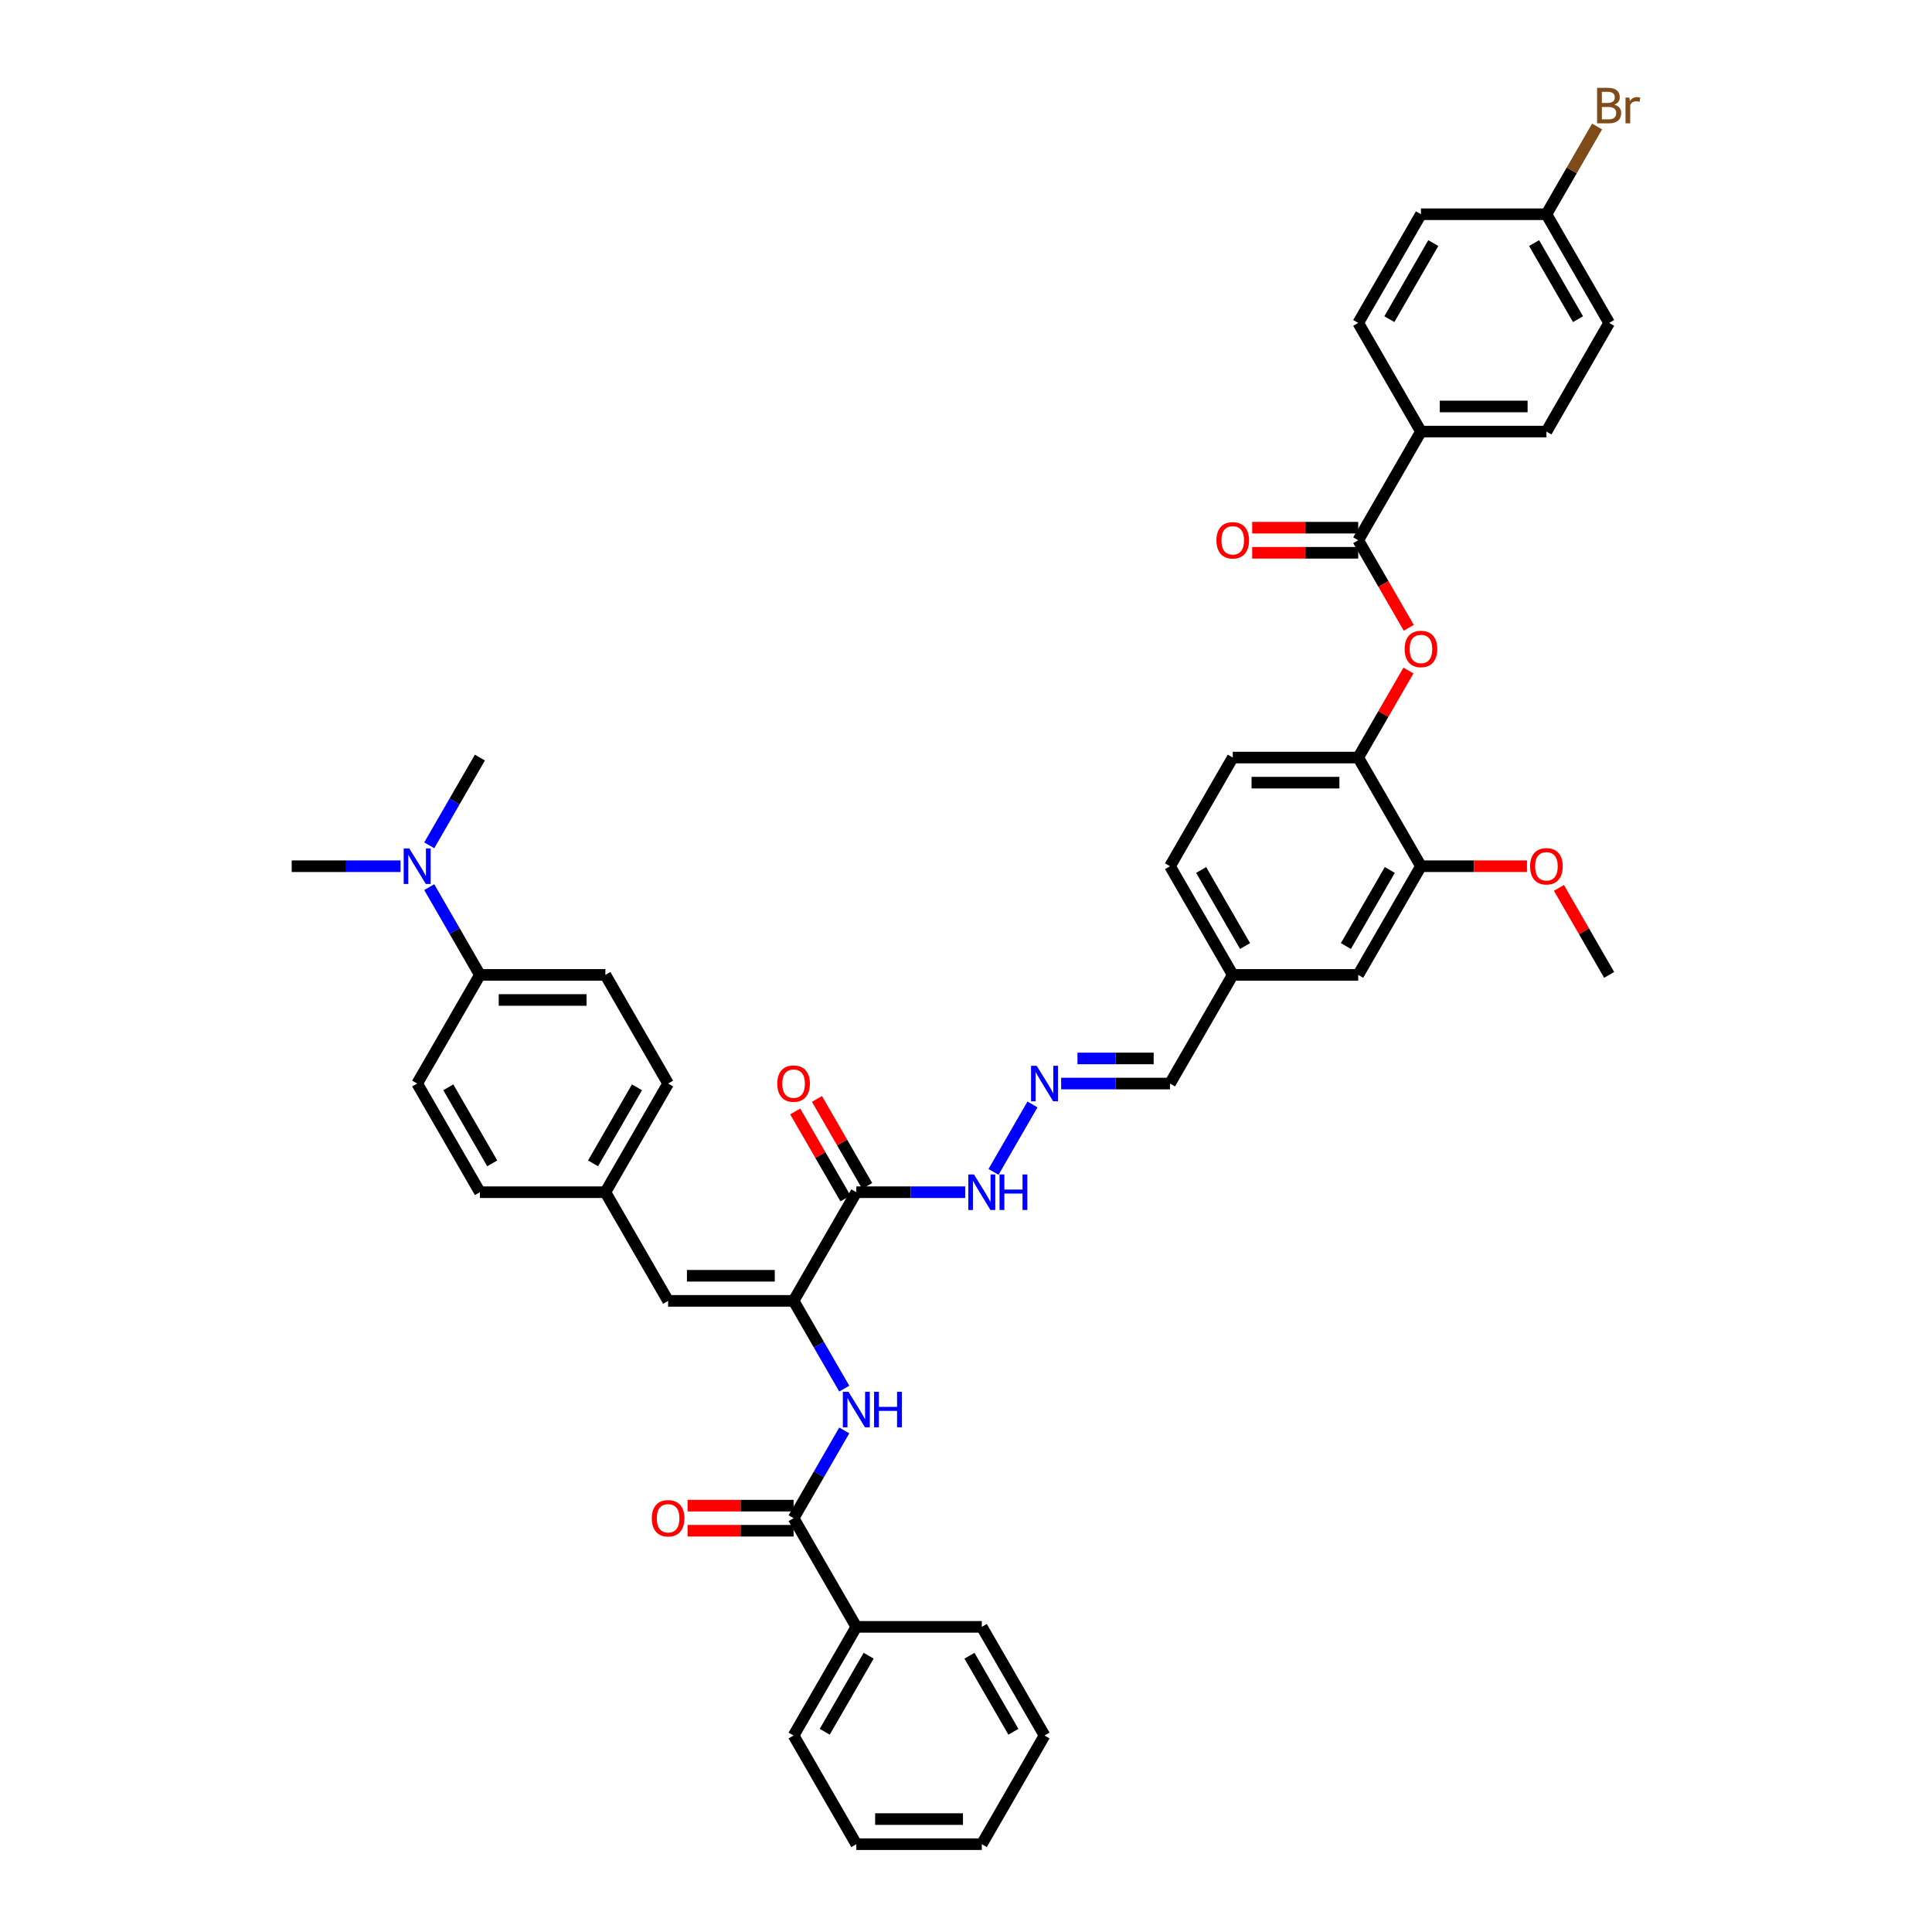 <?xml version='1.0' encoding='iso-8859-1'?>
<svg version='1.1' baseProfile='full'
              xmlns='http://www.w3.org/2000/svg'
                      xmlns:rdkit='http://www.rdkit.org/xml'
                      xmlns:xlink='http://www.w3.org/1999/xlink'
                  xml:space='preserve'
width='1000px' height='1000px' viewBox='0 0 1000 1000'>
<!-- END OF HEADER -->
<rect style='opacity:1.0;fill:#FFFFFF;stroke:none' width='1000' height='1000' x='0' y='0'> </rect>
<path class='bond-0' d='M 410.76,673.328 L 443.232,617.085' style='fill:none;fill-rule:evenodd;stroke:#000000;stroke-width:6px;stroke-linecap:butt;stroke-linejoin:miter;stroke-opacity:1' />
<path class='bond-1' d='M 410.76,673.328 L 423.873,696.04' style='fill:none;fill-rule:evenodd;stroke:#000000;stroke-width:6px;stroke-linecap:butt;stroke-linejoin:miter;stroke-opacity:1' />
<path class='bond-1' d='M 423.873,696.04 L 436.985,718.752' style='fill:none;fill-rule:evenodd;stroke:#0000FF;stroke-width:6px;stroke-linecap:butt;stroke-linejoin:miter;stroke-opacity:1' />
<path class='bond-5' d='M 410.76,673.328 L 345.816,673.328' style='fill:none;fill-rule:evenodd;stroke:#000000;stroke-width:6px;stroke-linecap:butt;stroke-linejoin:miter;stroke-opacity:1' />
<path class='bond-5' d='M 401.018,660.339 L 355.557,660.339' style='fill:none;fill-rule:evenodd;stroke:#000000;stroke-width:6px;stroke-linecap:butt;stroke-linejoin:miter;stroke-opacity:1' />
<path class='bond-10' d='M 443.232,617.085 L 471.405,617.085' style='fill:none;fill-rule:evenodd;stroke:#000000;stroke-width:6px;stroke-linecap:butt;stroke-linejoin:miter;stroke-opacity:1' />
<path class='bond-10' d='M 471.405,617.085 L 499.578,617.085' style='fill:none;fill-rule:evenodd;stroke:#0000FF;stroke-width:6px;stroke-linecap:butt;stroke-linejoin:miter;stroke-opacity:1' />
<path class='bond-12' d='M 448.857,613.838 L 435.856,591.321' style='fill:none;fill-rule:evenodd;stroke:#000000;stroke-width:6px;stroke-linecap:butt;stroke-linejoin:miter;stroke-opacity:1' />
<path class='bond-12' d='M 435.856,591.321 L 422.856,568.804' style='fill:none;fill-rule:evenodd;stroke:#FF0000;stroke-width:6px;stroke-linecap:butt;stroke-linejoin:miter;stroke-opacity:1' />
<path class='bond-12' d='M 437.608,620.332 L 424.608,597.815' style='fill:none;fill-rule:evenodd;stroke:#000000;stroke-width:6px;stroke-linecap:butt;stroke-linejoin:miter;stroke-opacity:1' />
<path class='bond-12' d='M 424.608,597.815 L 411.607,575.298' style='fill:none;fill-rule:evenodd;stroke:#FF0000;stroke-width:6px;stroke-linecap:butt;stroke-linejoin:miter;stroke-opacity:1' />
<path class='bond-2' d='M 436.985,740.391 L 423.873,763.103' style='fill:none;fill-rule:evenodd;stroke:#0000FF;stroke-width:6px;stroke-linecap:butt;stroke-linejoin:miter;stroke-opacity:1' />
<path class='bond-2' d='M 423.873,763.103 L 410.76,785.815' style='fill:none;fill-rule:evenodd;stroke:#000000;stroke-width:6px;stroke-linecap:butt;stroke-linejoin:miter;stroke-opacity:1' />
<path class='bond-13' d='M 410.76,779.321 L 383.321,779.321' style='fill:none;fill-rule:evenodd;stroke:#000000;stroke-width:6px;stroke-linecap:butt;stroke-linejoin:miter;stroke-opacity:1' />
<path class='bond-13' d='M 383.321,779.321 L 355.882,779.321' style='fill:none;fill-rule:evenodd;stroke:#FF0000;stroke-width:6px;stroke-linecap:butt;stroke-linejoin:miter;stroke-opacity:1' />
<path class='bond-13' d='M 410.76,792.31 L 383.321,792.31' style='fill:none;fill-rule:evenodd;stroke:#000000;stroke-width:6px;stroke-linecap:butt;stroke-linejoin:miter;stroke-opacity:1' />
<path class='bond-13' d='M 383.321,792.31 L 355.882,792.31' style='fill:none;fill-rule:evenodd;stroke:#FF0000;stroke-width:6px;stroke-linecap:butt;stroke-linejoin:miter;stroke-opacity:1' />
<path class='bond-16' d='M 410.76,785.815 L 443.232,842.059' style='fill:none;fill-rule:evenodd;stroke:#000000;stroke-width:6px;stroke-linecap:butt;stroke-linejoin:miter;stroke-opacity:1' />
<path class='bond-3' d='M 703.009,279.624 L 716.092,302.284' style='fill:none;fill-rule:evenodd;stroke:#000000;stroke-width:6px;stroke-linecap:butt;stroke-linejoin:miter;stroke-opacity:1' />
<path class='bond-3' d='M 716.092,302.284 L 729.175,324.944' style='fill:none;fill-rule:evenodd;stroke:#FF0000;stroke-width:6px;stroke-linecap:butt;stroke-linejoin:miter;stroke-opacity:1' />
<path class='bond-9' d='M 703.009,279.624 L 735.482,223.381' style='fill:none;fill-rule:evenodd;stroke:#000000;stroke-width:6px;stroke-linecap:butt;stroke-linejoin:miter;stroke-opacity:1' />
<path class='bond-14' d='M 703.009,273.13 L 675.57,273.13' style='fill:none;fill-rule:evenodd;stroke:#000000;stroke-width:6px;stroke-linecap:butt;stroke-linejoin:miter;stroke-opacity:1' />
<path class='bond-14' d='M 675.57,273.13 L 648.131,273.13' style='fill:none;fill-rule:evenodd;stroke:#FF0000;stroke-width:6px;stroke-linecap:butt;stroke-linejoin:miter;stroke-opacity:1' />
<path class='bond-14' d='M 703.009,286.119 L 675.57,286.119' style='fill:none;fill-rule:evenodd;stroke:#000000;stroke-width:6px;stroke-linecap:butt;stroke-linejoin:miter;stroke-opacity:1' />
<path class='bond-14' d='M 675.57,286.119 L 648.131,286.119' style='fill:none;fill-rule:evenodd;stroke:#FF0000;stroke-width:6px;stroke-linecap:butt;stroke-linejoin:miter;stroke-opacity:1' />
<path class='bond-4' d='M 729.01,347.077 L 716.01,369.594' style='fill:none;fill-rule:evenodd;stroke:#FF0000;stroke-width:6px;stroke-linecap:butt;stroke-linejoin:miter;stroke-opacity:1' />
<path class='bond-4' d='M 716.01,369.594 L 703.009,392.111' style='fill:none;fill-rule:evenodd;stroke:#000000;stroke-width:6px;stroke-linecap:butt;stroke-linejoin:miter;stroke-opacity:1' />
<path class='bond-19' d='M 345.816,673.328 L 313.344,617.085' style='fill:none;fill-rule:evenodd;stroke:#000000;stroke-width:6px;stroke-linecap:butt;stroke-linejoin:miter;stroke-opacity:1' />
<path class='bond-6' d='M 703.009,392.111 L 638.065,392.111' style='fill:none;fill-rule:evenodd;stroke:#000000;stroke-width:6px;stroke-linecap:butt;stroke-linejoin:miter;stroke-opacity:1' />
<path class='bond-6' d='M 693.268,405.1 L 647.807,405.1' style='fill:none;fill-rule:evenodd;stroke:#000000;stroke-width:6px;stroke-linecap:butt;stroke-linejoin:miter;stroke-opacity:1' />
<path class='bond-44' d='M 703.009,392.111 L 735.482,448.355' style='fill:none;fill-rule:evenodd;stroke:#000000;stroke-width:6px;stroke-linecap:butt;stroke-linejoin:miter;stroke-opacity:1' />
<path class='bond-7' d='M 735.482,448.355 L 703.009,504.598' style='fill:none;fill-rule:evenodd;stroke:#000000;stroke-width:6px;stroke-linecap:butt;stroke-linejoin:miter;stroke-opacity:1' />
<path class='bond-7' d='M 719.362,450.297 L 696.632,489.667' style='fill:none;fill-rule:evenodd;stroke:#000000;stroke-width:6px;stroke-linecap:butt;stroke-linejoin:miter;stroke-opacity:1' />
<path class='bond-30' d='M 735.482,448.355 L 762.921,448.355' style='fill:none;fill-rule:evenodd;stroke:#000000;stroke-width:6px;stroke-linecap:butt;stroke-linejoin:miter;stroke-opacity:1' />
<path class='bond-30' d='M 762.921,448.355 L 790.36,448.355' style='fill:none;fill-rule:evenodd;stroke:#FF0000;stroke-width:6px;stroke-linecap:butt;stroke-linejoin:miter;stroke-opacity:1' />
<path class='bond-8' d='M 534.402,571.661 L 514.243,606.578' style='fill:none;fill-rule:evenodd;stroke:#0000FF;stroke-width:6px;stroke-linecap:butt;stroke-linejoin:miter;stroke-opacity:1' />
<path class='bond-24' d='M 549.247,560.841 L 577.42,560.841' style='fill:none;fill-rule:evenodd;stroke:#0000FF;stroke-width:6px;stroke-linecap:butt;stroke-linejoin:miter;stroke-opacity:1' />
<path class='bond-24' d='M 577.42,560.841 L 605.593,560.841' style='fill:none;fill-rule:evenodd;stroke:#000000;stroke-width:6px;stroke-linecap:butt;stroke-linejoin:miter;stroke-opacity:1' />
<path class='bond-24' d='M 557.699,547.853 L 577.42,547.853' style='fill:none;fill-rule:evenodd;stroke:#0000FF;stroke-width:6px;stroke-linecap:butt;stroke-linejoin:miter;stroke-opacity:1' />
<path class='bond-24' d='M 577.42,547.853 L 597.141,547.853' style='fill:none;fill-rule:evenodd;stroke:#000000;stroke-width:6px;stroke-linecap:butt;stroke-linejoin:miter;stroke-opacity:1' />
<path class='bond-20' d='M 735.482,223.381 L 800.426,223.381' style='fill:none;fill-rule:evenodd;stroke:#000000;stroke-width:6px;stroke-linecap:butt;stroke-linejoin:miter;stroke-opacity:1' />
<path class='bond-20' d='M 745.223,210.392 L 790.684,210.392' style='fill:none;fill-rule:evenodd;stroke:#000000;stroke-width:6px;stroke-linecap:butt;stroke-linejoin:miter;stroke-opacity:1' />
<path class='bond-21' d='M 735.482,223.381 L 703.009,167.138' style='fill:none;fill-rule:evenodd;stroke:#000000;stroke-width:6px;stroke-linecap:butt;stroke-linejoin:miter;stroke-opacity:1' />
<path class='bond-11' d='M 248.399,504.598 L 313.344,504.598' style='fill:none;fill-rule:evenodd;stroke:#000000;stroke-width:6px;stroke-linecap:butt;stroke-linejoin:miter;stroke-opacity:1' />
<path class='bond-11' d='M 258.141,517.587 L 303.602,517.587' style='fill:none;fill-rule:evenodd;stroke:#000000;stroke-width:6px;stroke-linecap:butt;stroke-linejoin:miter;stroke-opacity:1' />
<path class='bond-15' d='M 248.399,504.598 L 235.287,481.886' style='fill:none;fill-rule:evenodd;stroke:#000000;stroke-width:6px;stroke-linecap:butt;stroke-linejoin:miter;stroke-opacity:1' />
<path class='bond-15' d='M 235.287,481.886 L 222.174,459.174' style='fill:none;fill-rule:evenodd;stroke:#0000FF;stroke-width:6px;stroke-linecap:butt;stroke-linejoin:miter;stroke-opacity:1' />
<path class='bond-42' d='M 248.399,504.598 L 215.927,560.841' style='fill:none;fill-rule:evenodd;stroke:#000000;stroke-width:6px;stroke-linecap:butt;stroke-linejoin:miter;stroke-opacity:1' />
<path class='bond-34' d='M 222.174,437.535 L 235.287,414.823' style='fill:none;fill-rule:evenodd;stroke:#0000FF;stroke-width:6px;stroke-linecap:butt;stroke-linejoin:miter;stroke-opacity:1' />
<path class='bond-34' d='M 235.287,414.823 L 248.399,392.111' style='fill:none;fill-rule:evenodd;stroke:#000000;stroke-width:6px;stroke-linecap:butt;stroke-linejoin:miter;stroke-opacity:1' />
<path class='bond-35' d='M 207.328,448.355 L 179.156,448.355' style='fill:none;fill-rule:evenodd;stroke:#0000FF;stroke-width:6px;stroke-linecap:butt;stroke-linejoin:miter;stroke-opacity:1' />
<path class='bond-35' d='M 179.156,448.355 L 150.983,448.355' style='fill:none;fill-rule:evenodd;stroke:#000000;stroke-width:6px;stroke-linecap:butt;stroke-linejoin:miter;stroke-opacity:1' />
<path class='bond-36' d='M 443.232,842.059 L 410.76,898.302' style='fill:none;fill-rule:evenodd;stroke:#000000;stroke-width:6px;stroke-linecap:butt;stroke-linejoin:miter;stroke-opacity:1' />
<path class='bond-36' d='M 449.61,856.99 L 426.88,896.36' style='fill:none;fill-rule:evenodd;stroke:#000000;stroke-width:6px;stroke-linecap:butt;stroke-linejoin:miter;stroke-opacity:1' />
<path class='bond-37' d='M 443.232,842.059 L 508.176,842.059' style='fill:none;fill-rule:evenodd;stroke:#000000;stroke-width:6px;stroke-linecap:butt;stroke-linejoin:miter;stroke-opacity:1' />
<path class='bond-17' d='M 703.009,504.598 L 638.065,504.598' style='fill:none;fill-rule:evenodd;stroke:#000000;stroke-width:6px;stroke-linecap:butt;stroke-linejoin:miter;stroke-opacity:1' />
<path class='bond-18' d='M 638.065,392.111 L 605.593,448.355' style='fill:none;fill-rule:evenodd;stroke:#000000;stroke-width:6px;stroke-linecap:butt;stroke-linejoin:miter;stroke-opacity:1' />
<path class='bond-27' d='M 313.344,617.085 L 248.399,617.085' style='fill:none;fill-rule:evenodd;stroke:#000000;stroke-width:6px;stroke-linecap:butt;stroke-linejoin:miter;stroke-opacity:1' />
<path class='bond-28' d='M 313.344,617.085 L 345.816,560.841' style='fill:none;fill-rule:evenodd;stroke:#000000;stroke-width:6px;stroke-linecap:butt;stroke-linejoin:miter;stroke-opacity:1' />
<path class='bond-28' d='M 306.966,602.154 L 329.696,562.784' style='fill:none;fill-rule:evenodd;stroke:#000000;stroke-width:6px;stroke-linecap:butt;stroke-linejoin:miter;stroke-opacity:1' />
<path class='bond-31' d='M 800.426,223.381 L 832.898,167.138' style='fill:none;fill-rule:evenodd;stroke:#000000;stroke-width:6px;stroke-linecap:butt;stroke-linejoin:miter;stroke-opacity:1' />
<path class='bond-32' d='M 703.009,167.138 L 735.482,110.894' style='fill:none;fill-rule:evenodd;stroke:#000000;stroke-width:6px;stroke-linecap:butt;stroke-linejoin:miter;stroke-opacity:1' />
<path class='bond-32' d='M 719.129,165.195 L 741.859,125.825' style='fill:none;fill-rule:evenodd;stroke:#000000;stroke-width:6px;stroke-linecap:butt;stroke-linejoin:miter;stroke-opacity:1' />
<path class='bond-22' d='M 215.927,560.841 L 248.399,617.085' style='fill:none;fill-rule:evenodd;stroke:#000000;stroke-width:6px;stroke-linecap:butt;stroke-linejoin:miter;stroke-opacity:1' />
<path class='bond-22' d='M 232.047,562.784 L 254.777,602.154' style='fill:none;fill-rule:evenodd;stroke:#000000;stroke-width:6px;stroke-linecap:butt;stroke-linejoin:miter;stroke-opacity:1' />
<path class='bond-23' d='M 313.344,504.598 L 345.816,560.841' style='fill:none;fill-rule:evenodd;stroke:#000000;stroke-width:6px;stroke-linecap:butt;stroke-linejoin:miter;stroke-opacity:1' />
<path class='bond-25' d='M 605.593,560.841 L 638.065,504.598' style='fill:none;fill-rule:evenodd;stroke:#000000;stroke-width:6px;stroke-linecap:butt;stroke-linejoin:miter;stroke-opacity:1' />
<path class='bond-29' d='M 638.065,504.598 L 605.593,448.355' style='fill:none;fill-rule:evenodd;stroke:#000000;stroke-width:6px;stroke-linecap:butt;stroke-linejoin:miter;stroke-opacity:1' />
<path class='bond-29' d='M 644.443,489.667 L 621.712,450.297' style='fill:none;fill-rule:evenodd;stroke:#000000;stroke-width:6px;stroke-linecap:butt;stroke-linejoin:miter;stroke-opacity:1' />
<path class='bond-26' d='M 800.426,110.894 L 735.482,110.894' style='fill:none;fill-rule:evenodd;stroke:#000000;stroke-width:6px;stroke-linecap:butt;stroke-linejoin:miter;stroke-opacity:1' />
<path class='bond-33' d='M 800.426,110.894 L 813.539,88.182' style='fill:none;fill-rule:evenodd;stroke:#000000;stroke-width:6px;stroke-linecap:butt;stroke-linejoin:miter;stroke-opacity:1' />
<path class='bond-33' d='M 813.539,88.182 L 826.651,65.47' style='fill:none;fill-rule:evenodd;stroke:#7F4C19;stroke-width:6px;stroke-linecap:butt;stroke-linejoin:miter;stroke-opacity:1' />
<path class='bond-45' d='M 800.426,110.894 L 832.898,167.138' style='fill:none;fill-rule:evenodd;stroke:#000000;stroke-width:6px;stroke-linecap:butt;stroke-linejoin:miter;stroke-opacity:1' />
<path class='bond-45' d='M 794.048,125.825 L 816.779,165.195' style='fill:none;fill-rule:evenodd;stroke:#000000;stroke-width:6px;stroke-linecap:butt;stroke-linejoin:miter;stroke-opacity:1' />
<path class='bond-38' d='M 806.898,459.564 L 819.898,482.081' style='fill:none;fill-rule:evenodd;stroke:#FF0000;stroke-width:6px;stroke-linecap:butt;stroke-linejoin:miter;stroke-opacity:1' />
<path class='bond-38' d='M 819.898,482.081 L 832.898,504.598' style='fill:none;fill-rule:evenodd;stroke:#000000;stroke-width:6px;stroke-linecap:butt;stroke-linejoin:miter;stroke-opacity:1' />
<path class='bond-39' d='M 410.76,898.302 L 443.232,954.545' style='fill:none;fill-rule:evenodd;stroke:#000000;stroke-width:6px;stroke-linecap:butt;stroke-linejoin:miter;stroke-opacity:1' />
<path class='bond-40' d='M 508.176,842.059 L 540.649,898.302' style='fill:none;fill-rule:evenodd;stroke:#000000;stroke-width:6px;stroke-linecap:butt;stroke-linejoin:miter;stroke-opacity:1' />
<path class='bond-40' d='M 501.799,856.99 L 524.529,896.36' style='fill:none;fill-rule:evenodd;stroke:#000000;stroke-width:6px;stroke-linecap:butt;stroke-linejoin:miter;stroke-opacity:1' />
<path class='bond-43' d='M 443.232,954.545 L 508.176,954.545' style='fill:none;fill-rule:evenodd;stroke:#000000;stroke-width:6px;stroke-linecap:butt;stroke-linejoin:miter;stroke-opacity:1' />
<path class='bond-43' d='M 452.974,941.557 L 498.435,941.557' style='fill:none;fill-rule:evenodd;stroke:#000000;stroke-width:6px;stroke-linecap:butt;stroke-linejoin:miter;stroke-opacity:1' />
<path class='bond-41' d='M 540.649,898.302 L 508.176,954.545' style='fill:none;fill-rule:evenodd;stroke:#000000;stroke-width:6px;stroke-linecap:butt;stroke-linejoin:miter;stroke-opacity:1' />
<path  class='atom-2' d='M 439.167 720.376
L 445.193 730.117
Q 445.791 731.078, 446.752 732.819
Q 447.713 734.559, 447.765 734.663
L 447.765 720.376
L 450.207 720.376
L 450.207 738.768
L 447.687 738.768
L 441.219 728.117
Q 440.466 726.87, 439.66 725.441
Q 438.881 724.013, 438.647 723.571
L 438.647 738.768
L 436.257 738.768
L 436.257 720.376
L 439.167 720.376
' fill='#0000FF'/>
<path  class='atom-2' d='M 452.415 720.376
L 454.909 720.376
L 454.909 728.195
L 464.313 728.195
L 464.313 720.376
L 466.807 720.376
L 466.807 738.768
L 464.313 738.768
L 464.313 730.273
L 454.909 730.273
L 454.909 738.768
L 452.415 738.768
L 452.415 720.376
' fill='#0000FF'/>
<path  class='atom-5' d='M 727.039 335.92
Q 727.039 331.504, 729.221 329.036
Q 731.403 326.568, 735.482 326.568
Q 739.56 326.568, 741.742 329.036
Q 743.924 331.504, 743.924 335.92
Q 743.924 340.388, 741.716 342.934
Q 739.508 345.454, 735.482 345.454
Q 731.429 345.454, 729.221 342.934
Q 727.039 340.414, 727.039 335.92
M 735.482 343.375
Q 738.287 343.375, 739.794 341.505
Q 741.327 339.609, 741.327 335.92
Q 741.327 332.309, 739.794 330.49
Q 738.287 328.646, 735.482 328.646
Q 732.676 328.646, 731.143 330.464
Q 729.637 332.283, 729.637 335.92
Q 729.637 339.635, 731.143 341.505
Q 732.676 343.375, 735.482 343.375
' fill='#FF0000'/>
<path  class='atom-9' d='M 536.583 551.645
L 542.61 561.387
Q 543.207 562.348, 544.169 564.089
Q 545.13 565.829, 545.182 565.933
L 545.182 551.645
L 547.624 551.645
L 547.624 570.038
L 545.104 570.038
L 538.635 559.387
Q 537.882 558.14, 537.077 556.711
Q 536.297 555.282, 536.064 554.841
L 536.064 570.038
L 533.674 570.038
L 533.674 551.645
L 536.583 551.645
' fill='#0000FF'/>
<path  class='atom-11' d='M 504.111 607.889
L 510.138 617.63
Q 510.735 618.592, 511.696 620.332
Q 512.658 622.073, 512.71 622.177
L 512.71 607.889
L 515.152 607.889
L 515.152 626.281
L 512.632 626.281
L 506.163 615.63
Q 505.41 614.383, 504.605 612.954
Q 503.825 611.526, 503.591 611.084
L 503.591 626.281
L 501.201 626.281
L 501.201 607.889
L 504.111 607.889
' fill='#0000FF'/>
<path  class='atom-11' d='M 517.36 607.889
L 519.853 607.889
L 519.853 615.708
L 529.257 615.708
L 529.257 607.889
L 531.751 607.889
L 531.751 626.281
L 529.257 626.281
L 529.257 617.786
L 519.853 617.786
L 519.853 626.281
L 517.36 626.281
L 517.36 607.889
' fill='#0000FF'/>
<path  class='atom-13' d='M 402.317 560.893
Q 402.317 556.477, 404.499 554.009
Q 406.682 551.541, 410.76 551.541
Q 414.839 551.541, 417.021 554.009
Q 419.203 556.477, 419.203 560.893
Q 419.203 565.362, 416.995 567.907
Q 414.787 570.427, 410.76 570.427
Q 406.707 570.427, 404.499 567.907
Q 402.317 565.388, 402.317 560.893
M 410.76 568.349
Q 413.566 568.349, 415.072 566.479
Q 416.605 564.582, 416.605 560.893
Q 416.605 557.283, 415.072 555.464
Q 413.566 553.62, 410.76 553.62
Q 407.954 553.62, 406.422 555.438
Q 404.915 557.257, 404.915 560.893
Q 404.915 564.608, 406.422 566.479
Q 407.954 568.349, 410.76 568.349
' fill='#FF0000'/>
<path  class='atom-14' d='M 337.373 785.867
Q 337.373 781.451, 339.555 778.983
Q 341.737 776.515, 345.816 776.515
Q 349.894 776.515, 352.076 778.983
Q 354.258 781.451, 354.258 785.867
Q 354.258 790.335, 352.05 792.881
Q 349.842 795.401, 345.816 795.401
Q 341.763 795.401, 339.555 792.881
Q 337.373 790.361, 337.373 785.867
M 345.816 793.323
Q 348.621 793.323, 350.128 791.452
Q 351.661 789.556, 351.661 785.867
Q 351.661 782.256, 350.128 780.438
Q 348.621 778.593, 345.816 778.593
Q 343.01 778.593, 341.477 780.412
Q 339.971 782.23, 339.971 785.867
Q 339.971 789.582, 341.477 791.452
Q 343.01 793.323, 345.816 793.323
' fill='#FF0000'/>
<path  class='atom-15' d='M 629.622 279.676
Q 629.622 275.26, 631.804 272.792
Q 633.987 270.324, 638.065 270.324
Q 642.144 270.324, 644.326 272.792
Q 646.508 275.26, 646.508 279.676
Q 646.508 284.144, 644.3 286.69
Q 642.092 289.21, 638.065 289.21
Q 634.013 289.21, 631.804 286.69
Q 629.622 284.17, 629.622 279.676
M 638.065 287.132
Q 640.871 287.132, 642.377 285.262
Q 643.91 283.365, 643.91 279.676
Q 643.91 276.065, 642.377 274.247
Q 640.871 272.403, 638.065 272.403
Q 635.26 272.403, 633.727 274.221
Q 632.22 276.039, 632.22 279.676
Q 632.22 283.391, 633.727 285.262
Q 635.26 287.132, 638.065 287.132
' fill='#FF0000'/>
<path  class='atom-16' d='M 211.862 439.159
L 217.888 448.9
Q 218.486 449.861, 219.447 451.602
Q 220.408 453.342, 220.46 453.446
L 220.46 439.159
L 222.902 439.159
L 222.902 457.551
L 220.382 457.551
L 213.914 446.9
Q 213.16 445.653, 212.355 444.224
Q 211.576 442.795, 211.342 442.354
L 211.342 457.551
L 208.952 457.551
L 208.952 439.159
L 211.862 439.159
' fill='#0000FF'/>
<path  class='atom-31' d='M 791.983 448.407
Q 791.983 443.99, 794.165 441.522
Q 796.347 439.055, 800.426 439.055
Q 804.504 439.055, 806.687 441.522
Q 808.869 443.99, 808.869 448.407
Q 808.869 452.875, 806.661 455.421
Q 804.452 457.94, 800.426 457.94
Q 796.373 457.94, 794.165 455.421
Q 791.983 452.901, 791.983 448.407
M 800.426 455.862
Q 803.231 455.862, 804.738 453.992
Q 806.271 452.095, 806.271 448.407
Q 806.271 444.796, 804.738 442.977
Q 803.231 441.133, 800.426 441.133
Q 797.62 441.133, 796.088 442.951
Q 794.581 444.77, 794.581 448.407
Q 794.581 452.121, 796.088 453.992
Q 797.62 455.862, 800.426 455.862
' fill='#FF0000'/>
<path  class='atom-34' d='M 835.587 54.183
Q 837.353 54.677, 838.236 55.768
Q 839.146 56.833, 839.146 58.417
Q 839.146 60.963, 837.509 62.418
Q 835.898 63.847, 832.833 63.847
L 826.65 63.847
L 826.65 45.455
L 832.08 45.455
Q 835.223 45.455, 836.808 46.727
Q 838.392 48, 838.392 50.338
Q 838.392 53.118, 835.587 54.183
M 829.118 47.533
L 829.118 53.3
L 832.08 53.3
Q 833.898 53.3, 834.833 52.572
Q 835.795 51.819, 835.795 50.338
Q 835.795 47.533, 832.08 47.533
L 829.118 47.533
M 832.833 61.769
Q 834.626 61.769, 835.587 60.911
Q 836.548 60.054, 836.548 58.417
Q 836.548 56.911, 835.483 56.157
Q 834.444 55.378, 832.443 55.378
L 829.118 55.378
L 829.118 61.769
L 832.833 61.769
' fill='#7F4C19'/>
<path  class='atom-34' d='M 843.328 50.494
L 843.614 52.339
Q 845.017 50.26, 847.303 50.26
Q 848.03 50.26, 849.017 50.52
L 848.628 52.702
Q 847.511 52.443, 846.887 52.443
Q 845.796 52.443, 845.069 52.884
Q 844.367 53.3, 843.796 54.313
L 843.796 63.847
L 841.354 63.847
L 841.354 50.494
L 843.328 50.494
' fill='#7F4C19'/>
</svg>
